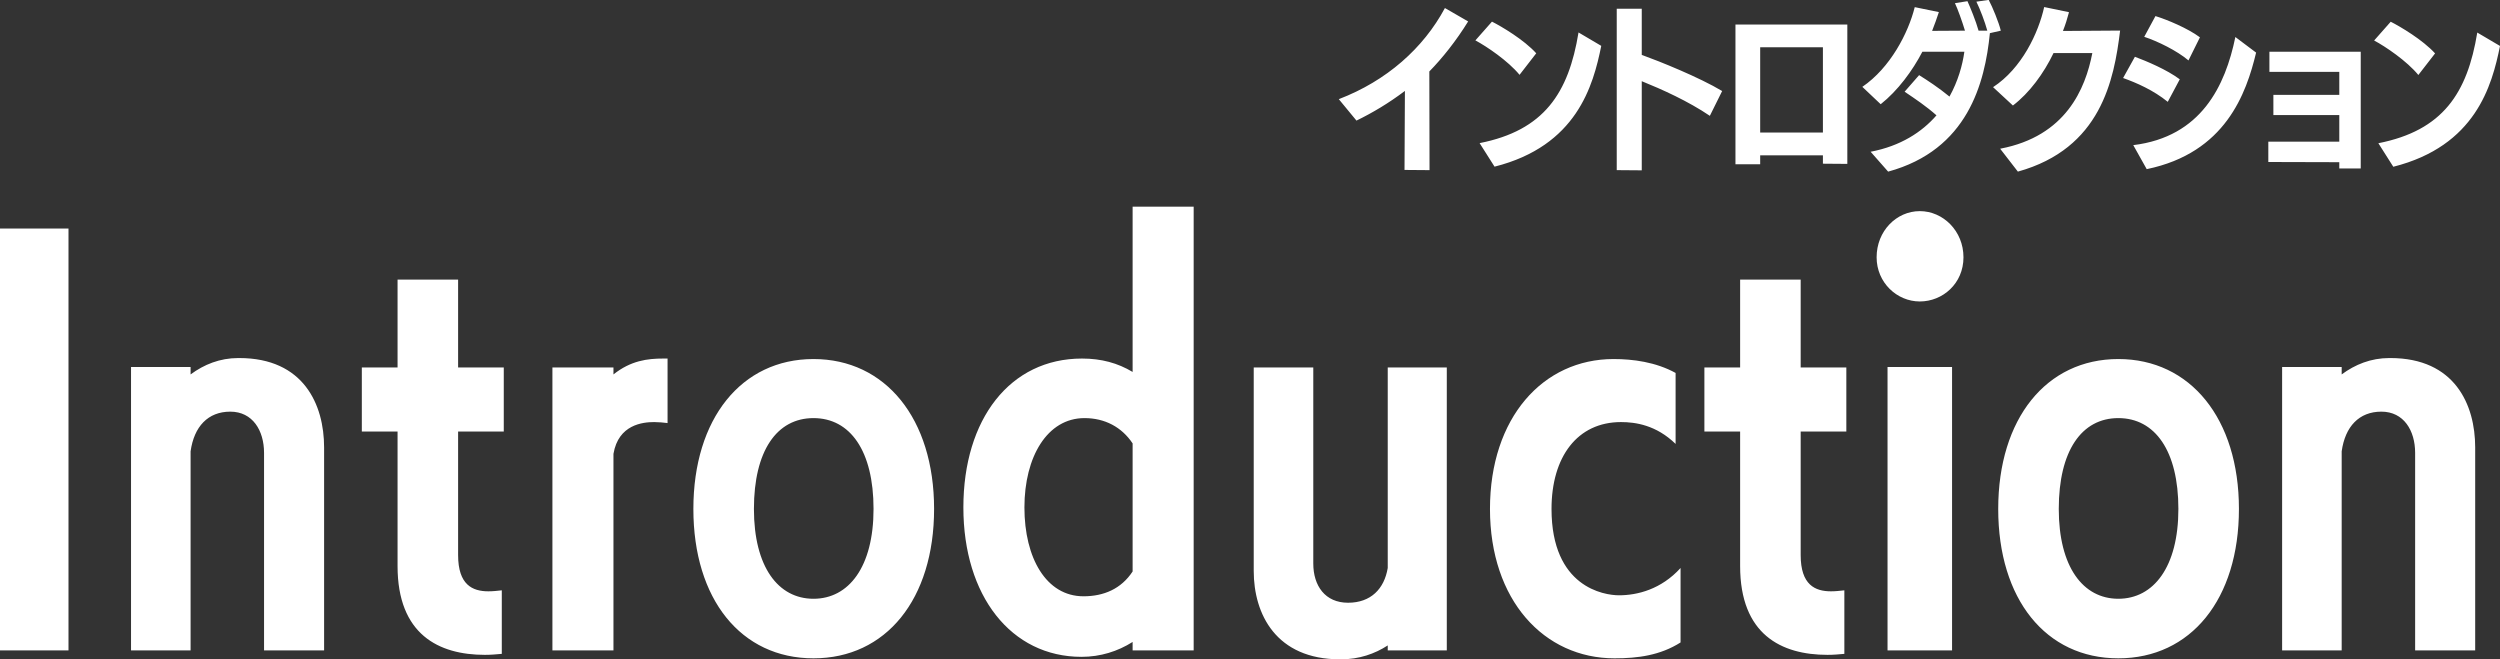 <?xml version="1.0" encoding="UTF-8"?><svg id="b" xmlns="http://www.w3.org/2000/svg" viewBox="0 0 251.85 66.42"><rect x="0" y="0" width="251.85" height="66.42" fill="#333333" stroke="none"/><g id="c"><path d="m0,65.52V23.02h6.9v42.5H0Zm26.6,0v-19.9c0-2.25-1.15-4.15-3.4-4.15s-3.65,1.5-4,4v20.05h-6v-28.55h6v.75c1.35-1,2.95-1.65,4.8-1.65h.1c6.5,0,8.55,4.7,8.55,9v20.45h-6.05Zm23.95.35c-.55.05-1.1.1-1.7.1-4.65,0-8.8-2.05-8.8-8.95v-13.55h-3.6v-6.45h3.6v-8.85h6.1v8.85h4.6v6.45h-4.6v12.45c0,3,1.45,3.65,3.05,3.65.45,0,.9-.05,1.35-.1v6.4Zm5.1-.35v-28.5h6.15v.7c1.75-1.4,3.45-1.6,5-1.6h.45v6.5c-.4-.05-.9-.1-1.35-.1-1.15,0-3.6.25-4.1,3.2v19.8h-6.15Zm14.2-14.25c0-9.1,4.85-15.1,12.1-15.1s12.15,6,12.15,15.1-4.85,15.05-12.15,15.05-12.1-5.95-12.1-15.05Zm18.15,0c0-5.85-2.35-9.15-6.05-9.15s-6,3.3-6,9.15,2.45,9.05,6,9.05,6.05-3.2,6.05-9.05Zm26.1,14.25v-.85c-1.5.95-3.25,1.5-5.15,1.5-7.1,0-11.9-6.15-11.9-15.05s4.7-15,11.95-15c1.95,0,3.6.45,5.1,1.35v-16.65h6.15v44.7h-6.15Zm0-20.85c-1.1-1.65-2.8-2.55-4.85-2.55-3.75,0-6.05,3.9-6.05,9s2.2,8.95,5.95,8.95c2.05,0,3.8-.75,4.95-2.5v-12.9Zm25.7,20.85v-.5c-1.3.85-2.9,1.4-4.7,1.4h-.1c-6.45,0-8.7-4.55-8.7-8.9v-20.5h6v19.75c0,2.25,1.2,3.95,3.5,3.95s3.65-1.4,4-3.5v-20.2h5.95v28.5h-5.95Zm29.5-.8c-2.05,1.3-4.3,1.6-6.65,1.6-7.1,0-12.55-5.85-12.55-15.05s5.35-15.1,12.45-15.1c1.95,0,4.25.3,6.25,1.4v7.15c-1.95-1.9-4.05-2.2-5.5-2.2-4.4,0-7,3.5-7,8.75,0,7.9,5.3,8.7,6.8,8.7,1.85,0,4.25-.6,6.2-2.75v7.5Zm16.5,1.15c-.55.05-1.1.1-1.7.1-4.65,0-8.8-2.05-8.8-8.95v-13.55h-3.6v-6.45h3.6v-8.85h6.1v8.85h4.6v6.45h-4.6v12.45c0,3,1.45,3.65,3.05,3.65.45,0,.9-.05,1.35-.1v6.4Zm3.25-39.95c0-2.65,2-4.65,4.35-4.65s4.4,2,4.4,4.65-2.1,4.45-4.4,4.45-4.35-1.9-4.35-4.45Zm1.1,39.6v-28.55h6.5v28.55h-6.5Zm11.15-14.25c0-9.1,4.85-15.1,12.1-15.1s12.15,6,12.15,15.1-4.85,15.05-12.15,15.05-12.1-5.95-12.1-15.05Zm18.15,0c0-5.85-2.35-9.15-6.05-9.15s-6,3.3-6,9.15,2.45,9.05,6,9.05,6.05-3.2,6.05-9.05Zm23.85,14.25v-19.9c0-2.25-1.15-4.15-3.4-4.15s-3.65,1.5-4,4v20.05h-6v-28.55h6v.75c1.35-1,2.95-1.65,4.8-1.65h.1c6.5,0,8.55,4.7,8.55,9v20.45h-6.05Zm-101.81-48.4l.04-7.96c-1.64,1.24-3.26,2.2-4.88,2.99l-1.78-2.16c4.81-1.84,8.52-5.13,10.69-9.18l2.34,1.35c-1.21,1.96-2.59,3.69-3.91,5.04,0,1.75.02,5.06.02,9.94l-2.52-.02Zm11.59-9.58c-1.17-1.42-3.31-2.86-4.45-3.47l1.67-1.89c.97.49,3.22,1.82,4.46,3.19l-1.69,2.18Zm-4.03,6.88c6.5-1.28,8.97-5.04,9.97-11.15l2.29,1.35c-.81,4.02-2.47,10.08-10.75,12.17l-1.51-2.38Zm23.2-2.75c-2.18-1.48-4.83-2.67-6.86-3.49v8.98l-2.52-.02V.88h2.52v4.65c1.8.65,5.78,2.25,8.1,3.64l-1.24,2.5Zm11.39,4.83v-.85h-6.32v.9h-2.49V2.47h11.27v14.04l-2.47-.02Zm0-11.74h-6.32v8.59h6.32V4.75Zm4.8,10.53c3.03-.58,5.17-1.98,6.64-3.67-1.01-.9-2.11-1.64-3.21-2.38l1.46-1.67c.83.52,1.94,1.24,3.06,2.16.86-1.55,1.31-3.15,1.5-4.52h-4.23c-.99,1.91-2.48,3.93-4.2,5.29l-1.85-1.75c2.81-1.91,4.63-5.42,5.28-8.03l2.43.5c-.2.61-.43,1.26-.68,1.89.34,0,1.89-.02,3.31-.02-.27-.9-.74-2.21-1.01-2.77l1.26-.2c.25.54.86,2.02,1.12,2.97h.88c-.23-.86-.74-2.2-1.1-2.92l1.24-.18c.38.7,1.03,2.29,1.22,3.1l-1.1.25c-.5,5.04-2.23,11.76-10.25,13.95l-1.78-2.02Zm13.07-.31c6.61-1.26,8.57-6.03,9.27-9.63h-3.91c-.97,2.03-2.43,4.02-4.09,5.28l-2-1.85c2.9-1.89,4.57-5.46,5.15-8.07l2.5.52c-.16.61-.36,1.26-.61,1.89,1.75-.02,4.97-.04,5.76-.04-.61,4.99-1.93,11.88-10.3,14.21l-1.78-2.3Zm16.87-4.72c-1.44-1.17-3.13-1.91-4.5-2.4l1.19-2.14c1.19.45,3.19,1.28,4.52,2.27l-1.21,2.27Zm-3.47,4.36c6.84-.83,9.27-5.98,10.28-10.89l2.09,1.57c-.99,4.12-3.08,10.1-11.02,11.74l-1.35-2.41Zm5.56-8.53c-1.17-.99-3.12-1.94-4.46-2.38l1.13-2.09c1.17.36,3.24,1.22,4.48,2.14l-1.15,2.32Zm15.19,10.86v-.61l-7.15-.02v-2.05h7.15v-2.68h-6.64v-2.03h6.64v-2.32h-7.04v-2.03h9.2v11.76h-2.16Zm7.96-9.4c-1.17-1.42-3.31-2.86-4.45-3.47l1.67-1.89c.97.49,3.22,1.82,4.47,3.19l-1.69,2.18Zm-4.03,6.88c6.5-1.28,8.97-5.04,9.97-11.15l2.29,1.35c-.81,4.02-2.47,10.08-10.75,12.17l-1.51-2.38Z" style="fill:#fff;"/></g></svg>